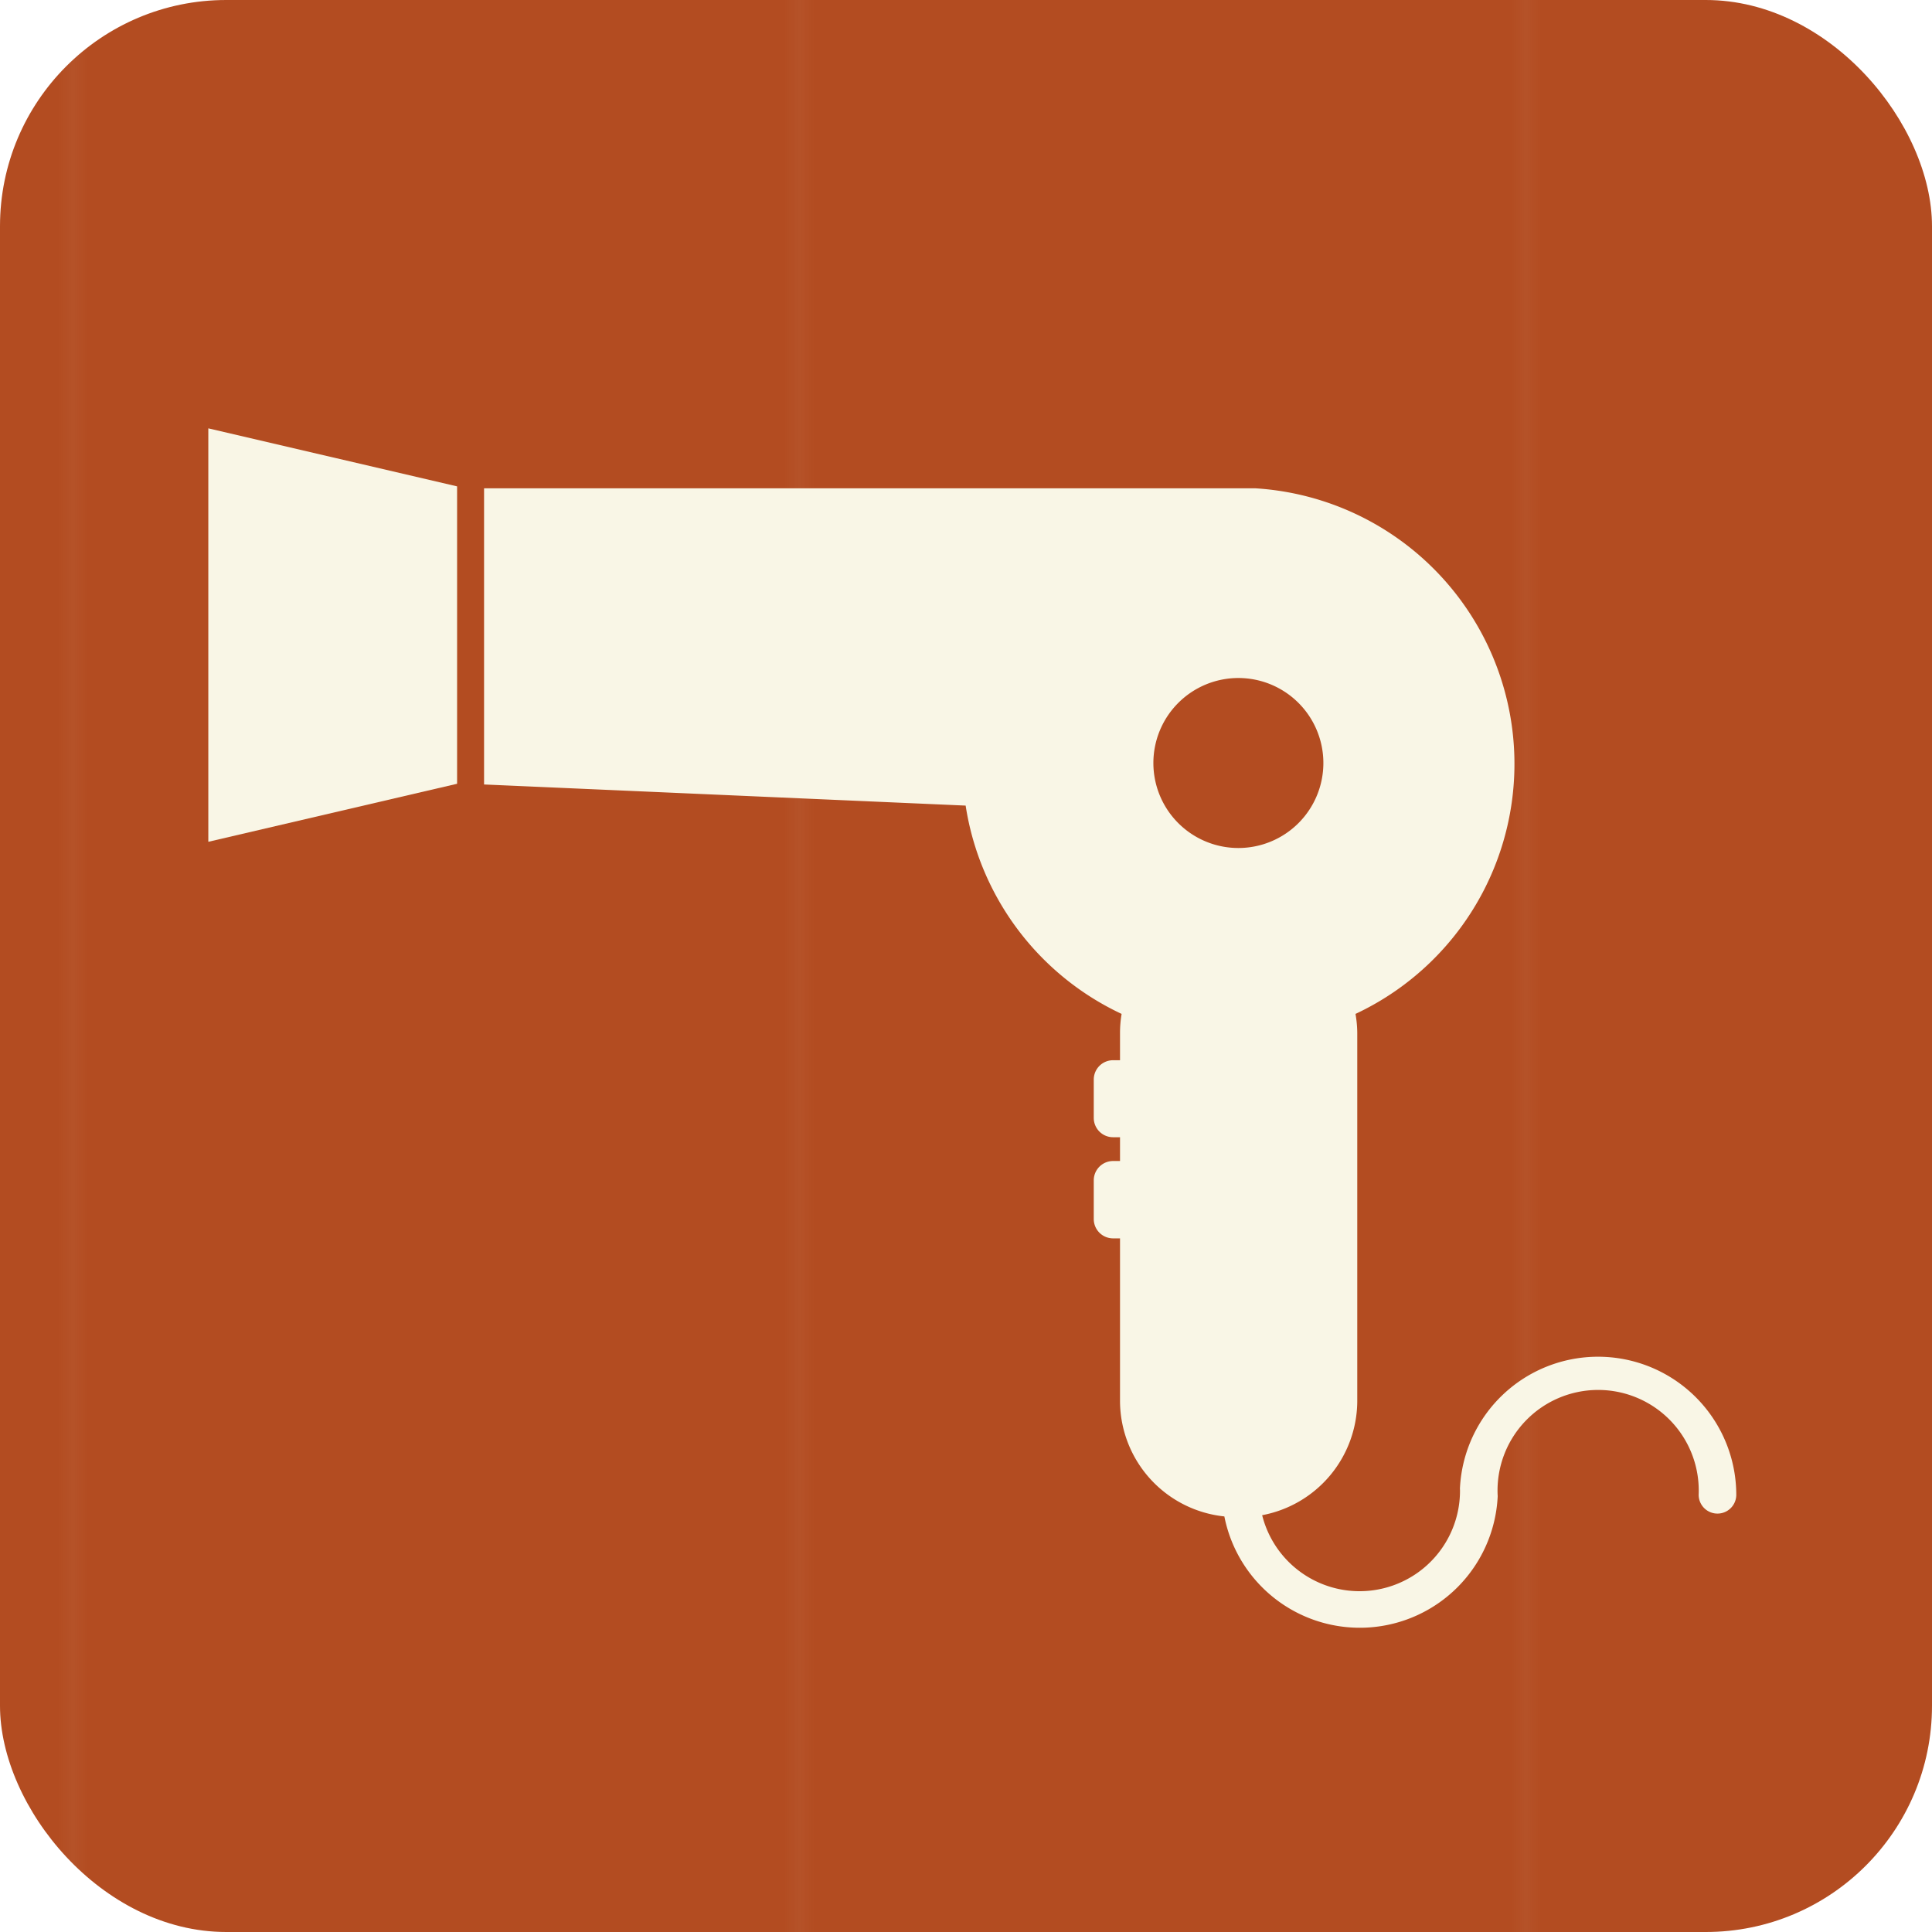 <svg xmlns="http://www.w3.org/2000/svg" xmlns:xlink="http://www.w3.org/1999/xlink" viewBox="0 0 108.88 108.88"><defs><style>.cls-1{fill:none;}.cls-2{fill:#b34c21;}.cls-3{fill:url(#Unnamed_Pattern_15);}.cls-4{fill:#f9f6e6;}</style><pattern id="Unnamed_Pattern_15" data-name="Unnamed Pattern 15" width="44.97" height="44.97" patternTransform="translate(-36.4 -7.72) scale(0.91)" patternUnits="userSpaceOnUse" viewBox="0 0 44.97 44.97"><rect class="cls-1" width="44.97" height="44.97"/><rect class="cls-2" width="44.97" height="44.97"/></pattern></defs><g id="レイヤー_2" data-name="レイヤー 2"><g id="レイヤー_1-2" data-name="レイヤー 1"><rect class="cls-3" width="108.88" height="108.88" rx="12.75"/><polygon class="cls-4" points="11.74 47.44 25.76 44.17 25.76 27.41 11.74 24.14 11.74 47.44"/><path class="cls-4" d="M90.05,76.46a7.79,7.79,0,0,0-7.77,7.35.86.86,0,0,0,0,.16,5.66,5.66,0,0,1-11.15,1.42A6.57,6.57,0,0,0,76.49,79V58.22a6.38,6.38,0,0,0-.1-1.08,15.56,15.56,0,0,0-5.63-29.62v0H27.28V44.21L54.42,45.4a15.58,15.58,0,0,0,8.79,11.74,6.38,6.38,0,0,0-.09,1.08v1.53h-.39a1.09,1.09,0,0,0-1.09,1.09V63a1.09,1.09,0,0,0,1.09,1.09h.39v1.34h-.39a1.09,1.09,0,0,0-1.09,1.09v2.18a1.09,1.09,0,0,0,1.09,1.09h.39V79A6.56,6.56,0,0,0,69,85.46a7.78,7.78,0,0,0,15.4-1.06.86.86,0,0,0,0-.16,5.67,5.67,0,1,1,11.33,0,1.06,1.06,0,0,0,2.12,0A7.79,7.79,0,0,0,90.05,76.46ZM65,43a4.79,4.79,0,1,1,4.79,4.79A4.79,4.79,0,0,1,65,43Z"/></g></g></svg>